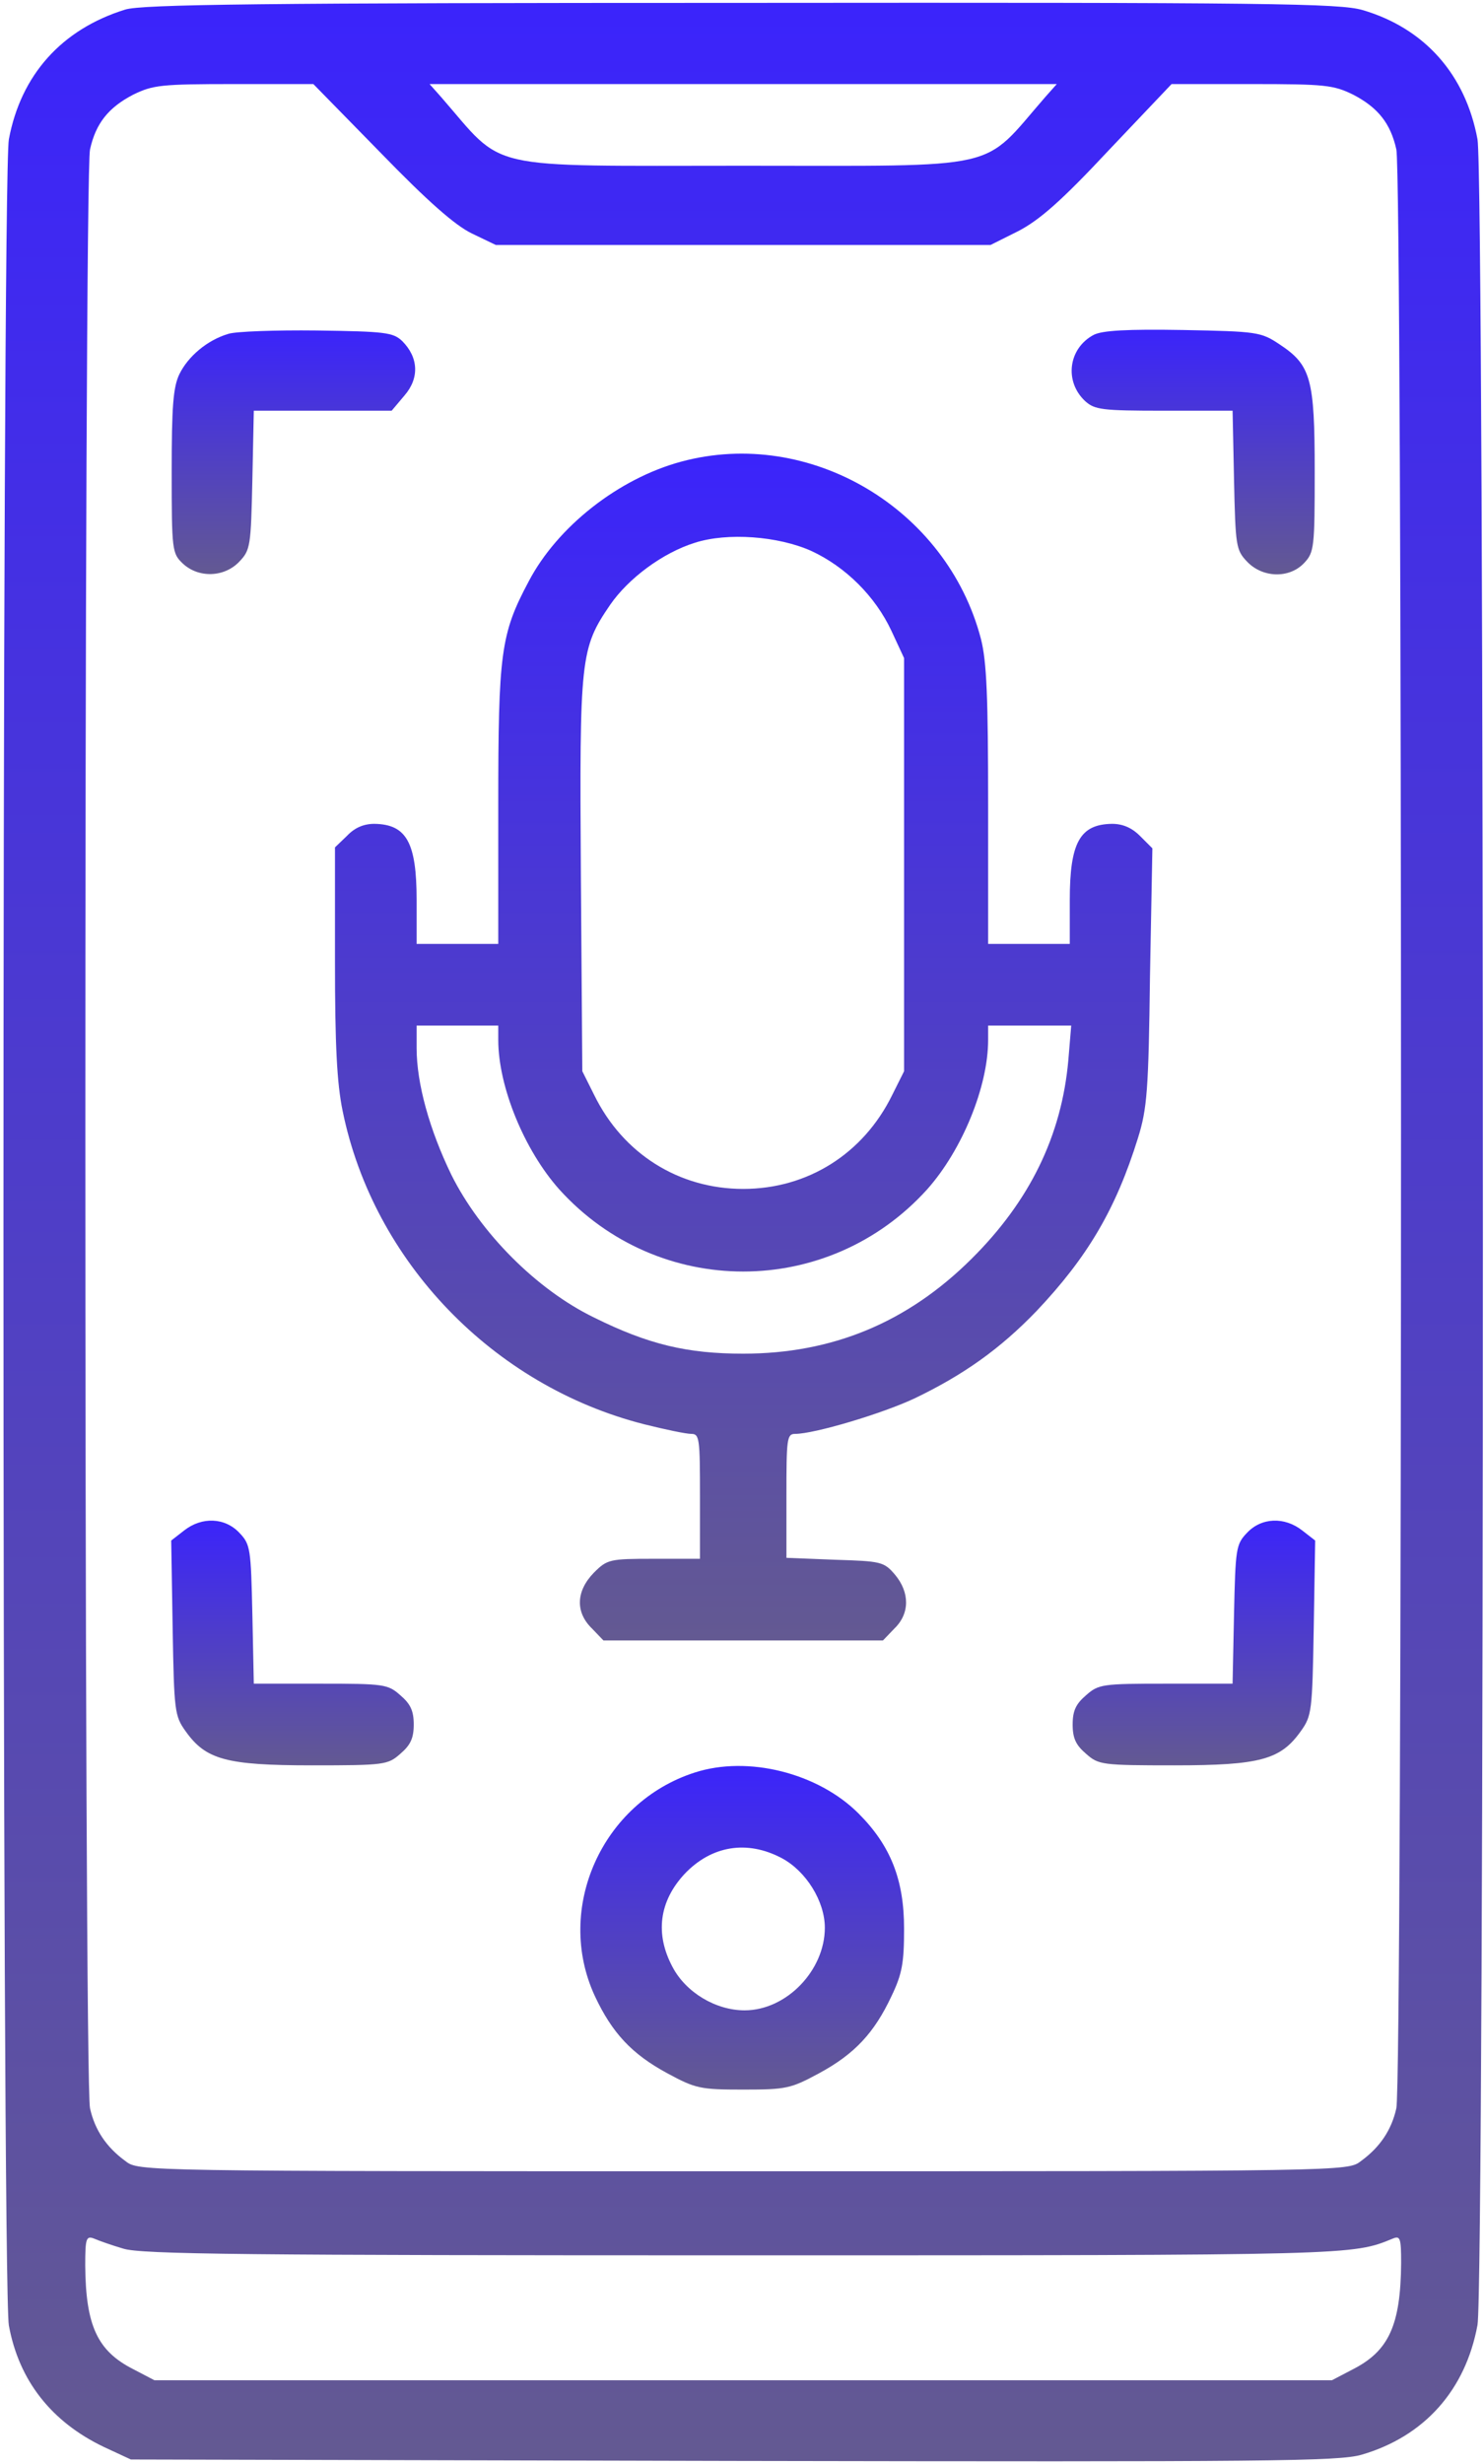 <svg xmlns="http://www.w3.org/2000/svg" width="412" height="684" viewBox="0 0 412 684" fill="none"><path d="M34.728 2.667C17.128 8.134 5.794 20.801 2.461 38.667C0.461 49.734 0.461 634.267 2.461 645.467C5.261 660.801 14.328 672.267 28.861 679.201L36.328 682.667L203.528 683.067C352.594 683.334 371.661 683.201 378.061 681.334C395.394 676.267 406.861 663.467 410.194 645.334C412.194 634.267 412.194 49.734 410.194 38.667C406.861 20.667 395.528 7.867 378.328 2.801C371.928 0.934 352.994 0.667 205.794 0.801C72.861 0.801 39.261 1.201 34.728 2.667ZM105.661 42.401C118.861 56.001 126.328 62.534 130.994 64.801L137.661 68.001H206.328H274.994L282.728 64.134C288.594 61.067 294.594 55.867 307.794 41.734L325.261 23.334H347.528C367.928 23.334 370.194 23.601 375.661 26.267C382.594 29.867 386.061 34.267 387.661 41.467C389.394 48.401 389.394 578.267 387.661 585.201C386.328 591.201 383.128 596.001 377.794 599.867C374.194 602.667 373.794 602.667 206.328 602.667C38.861 602.667 38.461 602.667 34.861 599.867C29.528 596.001 26.328 591.201 24.994 585.201C23.261 578.267 23.261 48.401 24.994 41.467C26.594 34.267 30.061 29.867 36.994 26.267C42.461 23.601 44.728 23.334 64.994 23.334H86.994L105.661 42.401ZM290.194 26.934C272.194 47.601 279.528 46.001 206.328 46.001C133.128 46.001 140.461 47.601 122.461 26.934L119.261 23.334H206.328H293.394L290.194 26.934ZM34.194 624.134C39.128 625.734 68.728 626.001 206.328 626.001C376.328 626.001 375.394 626.001 386.728 621.334C388.728 620.534 388.994 621.201 388.994 628.134C388.861 645.467 385.528 652.534 375.661 657.601L369.794 660.667H206.328H42.861L36.994 657.601C26.994 652.534 23.794 645.467 23.661 628.801C23.661 621.334 23.928 620.534 26.061 621.334C27.261 621.867 30.994 623.201 34.194 624.134Z" fill="url(#paint0_linear_4305_52)"></path><path d="M63.397 92.668C57.531 94.401 52.197 98.935 49.797 103.868C48.064 107.468 47.664 112.935 47.664 130.935C47.664 152.801 47.797 153.601 50.731 156.401C55.131 160.535 62.331 160.268 66.464 155.868C69.531 152.668 69.664 151.468 70.064 133.201L70.464 114.001H89.664H108.731L112.331 109.735C116.464 104.935 116.197 99.201 111.664 94.668C109.131 92.268 106.997 92.001 87.931 91.735C76.464 91.601 65.397 92.001 63.397 92.668Z" fill="url(#paint1_linear_4305_52)"></path><path d="M303.667 92.934C296.6 96.667 295.4 105.867 301.267 111.334C303.934 113.734 305.934 114.001 323.134 114.001H342.2L342.6 133.201C343 151.467 343.134 152.667 346.2 155.867C350.467 160.401 357.934 160.667 362.067 156.267C364.867 153.334 365 151.867 365 130.801C365 105.067 363.934 101.334 355.267 95.6C350.067 92.134 349.134 92.001 328.467 91.6C312.734 91.334 306.067 91.734 303.667 92.934Z" fill="url(#paint2_linear_4305_52)"></path><path d="M189.133 128.134C171.8 132.801 154.733 146.134 146.733 161.467C139 176.001 138.333 181.201 138.333 223.601V262.001H127H115.667V249.867C115.667 233.867 112.867 228.801 103.933 228.667C101 228.667 98.467 229.734 96.333 232.001L93 235.201V266.667C93 290.134 93.533 300.667 95.133 308.401C103.667 350.134 136.867 384.667 178.867 395.334C184.733 396.801 190.467 398.001 191.933 398.001C194.2 398.001 194.333 399.334 194.333 415.334V432.667H181.533C169.267 432.667 168.6 432.801 164.867 436.534C159.933 441.601 159.667 447.467 164.333 452.001L167.533 455.334H206.333H245.133L248.333 452.001C252.6 447.867 252.6 442.001 248.467 437.067C245.4 433.467 244.6 433.334 231.8 432.934L218.333 432.401V415.201C218.333 399.334 218.467 398.001 220.733 398.001C226.067 398.001 244.867 392.401 253.933 388.134C267.533 381.601 277.667 374.401 287.8 363.867C301.933 348.934 309.8 335.601 315.933 315.867C318.467 307.734 318.867 302.667 319.267 271.067L319.933 235.467L316.467 232.001C314.2 229.734 311.667 228.667 308.733 228.667C299.8 228.801 297 233.867 297 249.867V262.001H285.667H274.333V223.601C274.333 193.467 273.933 183.601 272.333 177.334C262.867 141.067 224.733 118.534 189.133 128.134ZM225.267 152.934C234.733 157.334 243 165.467 247.533 175.201L251 182.667V240.001V297.334L247.667 304.001C239.667 320.267 224.2 330.001 206.333 330.001C188.467 330.001 173 320.267 165 304.001L161.667 297.334L161.267 242.934C160.867 182.401 161.133 180.001 169.4 167.867C174.467 160.534 183.933 153.467 192.867 150.667C201.933 147.734 216.067 148.801 225.267 152.934ZM138.333 288.667C138.333 301.601 145.533 319.201 155.267 330.134C182.733 360.534 229.933 360.534 257.4 330.134C267.133 319.201 274.333 301.601 274.333 288.667V284.667H285.8H297.4L296.6 294.267C294.733 315.201 285.933 333.334 269.667 349.467C251.933 367.067 231.133 375.734 206.333 375.734C190.867 375.734 180.067 373.201 165 365.734C149 358.001 133.267 342.134 125.267 326.001C119.267 313.601 115.667 300.801 115.667 290.934V284.667H127H138.333V288.667Z" fill="url(#paint3_linear_4305_52)"></path><path d="M51.131 424.8L47.531 427.6L47.931 451.867C48.331 474.933 48.465 476.267 51.531 480.533C57.131 488.4 62.731 490 86.598 490C106.731 490 107.665 489.867 111.131 486.8C113.931 484.4 114.865 482.533 114.865 478.667C114.865 474.8 113.931 472.933 111.131 470.533C107.665 467.467 106.598 467.333 88.998 467.333H70.465L70.065 448.133C69.665 429.867 69.531 428.667 66.465 425.467C62.465 421.2 56.065 420.933 51.131 424.8Z" fill="url(#paint4_linear_4305_52)"></path><path d="M346.197 425.467C343.13 428.667 342.997 429.867 342.597 448.133L342.197 467.333H323.664C306.064 467.333 304.997 467.467 301.53 470.533C298.73 472.933 297.797 474.8 297.797 478.667C297.797 482.533 298.73 484.4 301.53 486.8C304.997 489.867 305.93 490 326.064 490C349.93 490 355.53 488.4 361.13 480.533C364.197 476.267 364.33 474.933 364.73 451.867L365.13 427.6L361.53 424.8C356.597 420.933 350.197 421.2 346.197 425.467Z" fill="url(#paint5_linear_4305_52)"></path><path d="M192.863 492C167.13 500.267 153.93 529.733 165.13 554C169.93 564.267 175.397 570.133 185.263 575.467C193.13 579.733 194.463 580 206.33 580C218.197 580 219.53 579.733 227.397 575.467C237.263 570.133 242.73 564.267 247.53 554C250.463 547.867 250.997 544.8 250.997 535.333C250.997 521.733 247.263 512.267 238.33 503.333C227.13 492.133 207.663 487.2 192.863 492ZM216.997 515.733C223.797 519.333 228.997 527.733 228.997 535.067C228.997 546.933 218.33 558 206.73 558C198.73 558 190.463 553.067 186.73 546C181.797 536.8 182.997 527.733 190.063 520.133C197.53 512.267 207.397 510.667 216.997 515.733Z" fill="url(#paint6_linear_4305_52)"></path><defs><linearGradient id="paint0_linear_4305_52" x1="206.328" y1="0.772" x2="206.328" y2="683.172" gradientUnits="userSpaceOnUse"><stop stop-color="#3B24FB"></stop><stop offset="1" stop-color="#635992"></stop></linearGradient><linearGradient id="paint1_linear_4305_52" x1="81.46" y1="91.709" x2="81.46" y2="159.342" gradientUnits="userSpaceOnUse"><stop stop-color="#3B24FB"></stop><stop offset="1" stop-color="#635992"></stop></linearGradient><linearGradient id="paint2_linear_4305_52" x1="331.262" y1="91.522" x2="331.262" y2="159.422" gradientUnits="userSpaceOnUse"><stop stop-color="#3B24FB"></stop><stop offset="1" stop-color="#635992"></stop></linearGradient><linearGradient id="paint3_linear_4305_52" x1="206.467" y1="125.917" x2="206.467" y2="455.334" gradientUnits="userSpaceOnUse"><stop stop-color="#3B24FB"></stop><stop offset="1" stop-color="#635992"></stop></linearGradient><linearGradient id="paint4_linear_4305_52" x1="81.198" y1="422.073" x2="81.198" y2="490" gradientUnits="userSpaceOnUse"><stop stop-color="#3B24FB"></stop><stop offset="1" stop-color="#635992"></stop></linearGradient><linearGradient id="paint5_linear_4305_52" x1="331.464" y1="422.073" x2="331.464" y2="490" gradientUnits="userSpaceOnUse"><stop stop-color="#3B24FB"></stop><stop offset="1" stop-color="#635992"></stop></linearGradient><linearGradient id="paint6_linear_4305_52" x1="206.057" y1="490.169" x2="206.057" y2="580" gradientUnits="userSpaceOnUse"><stop stop-color="#3B24FB"></stop><stop offset="1" stop-color="#635992"></stop></linearGradient></defs></svg>